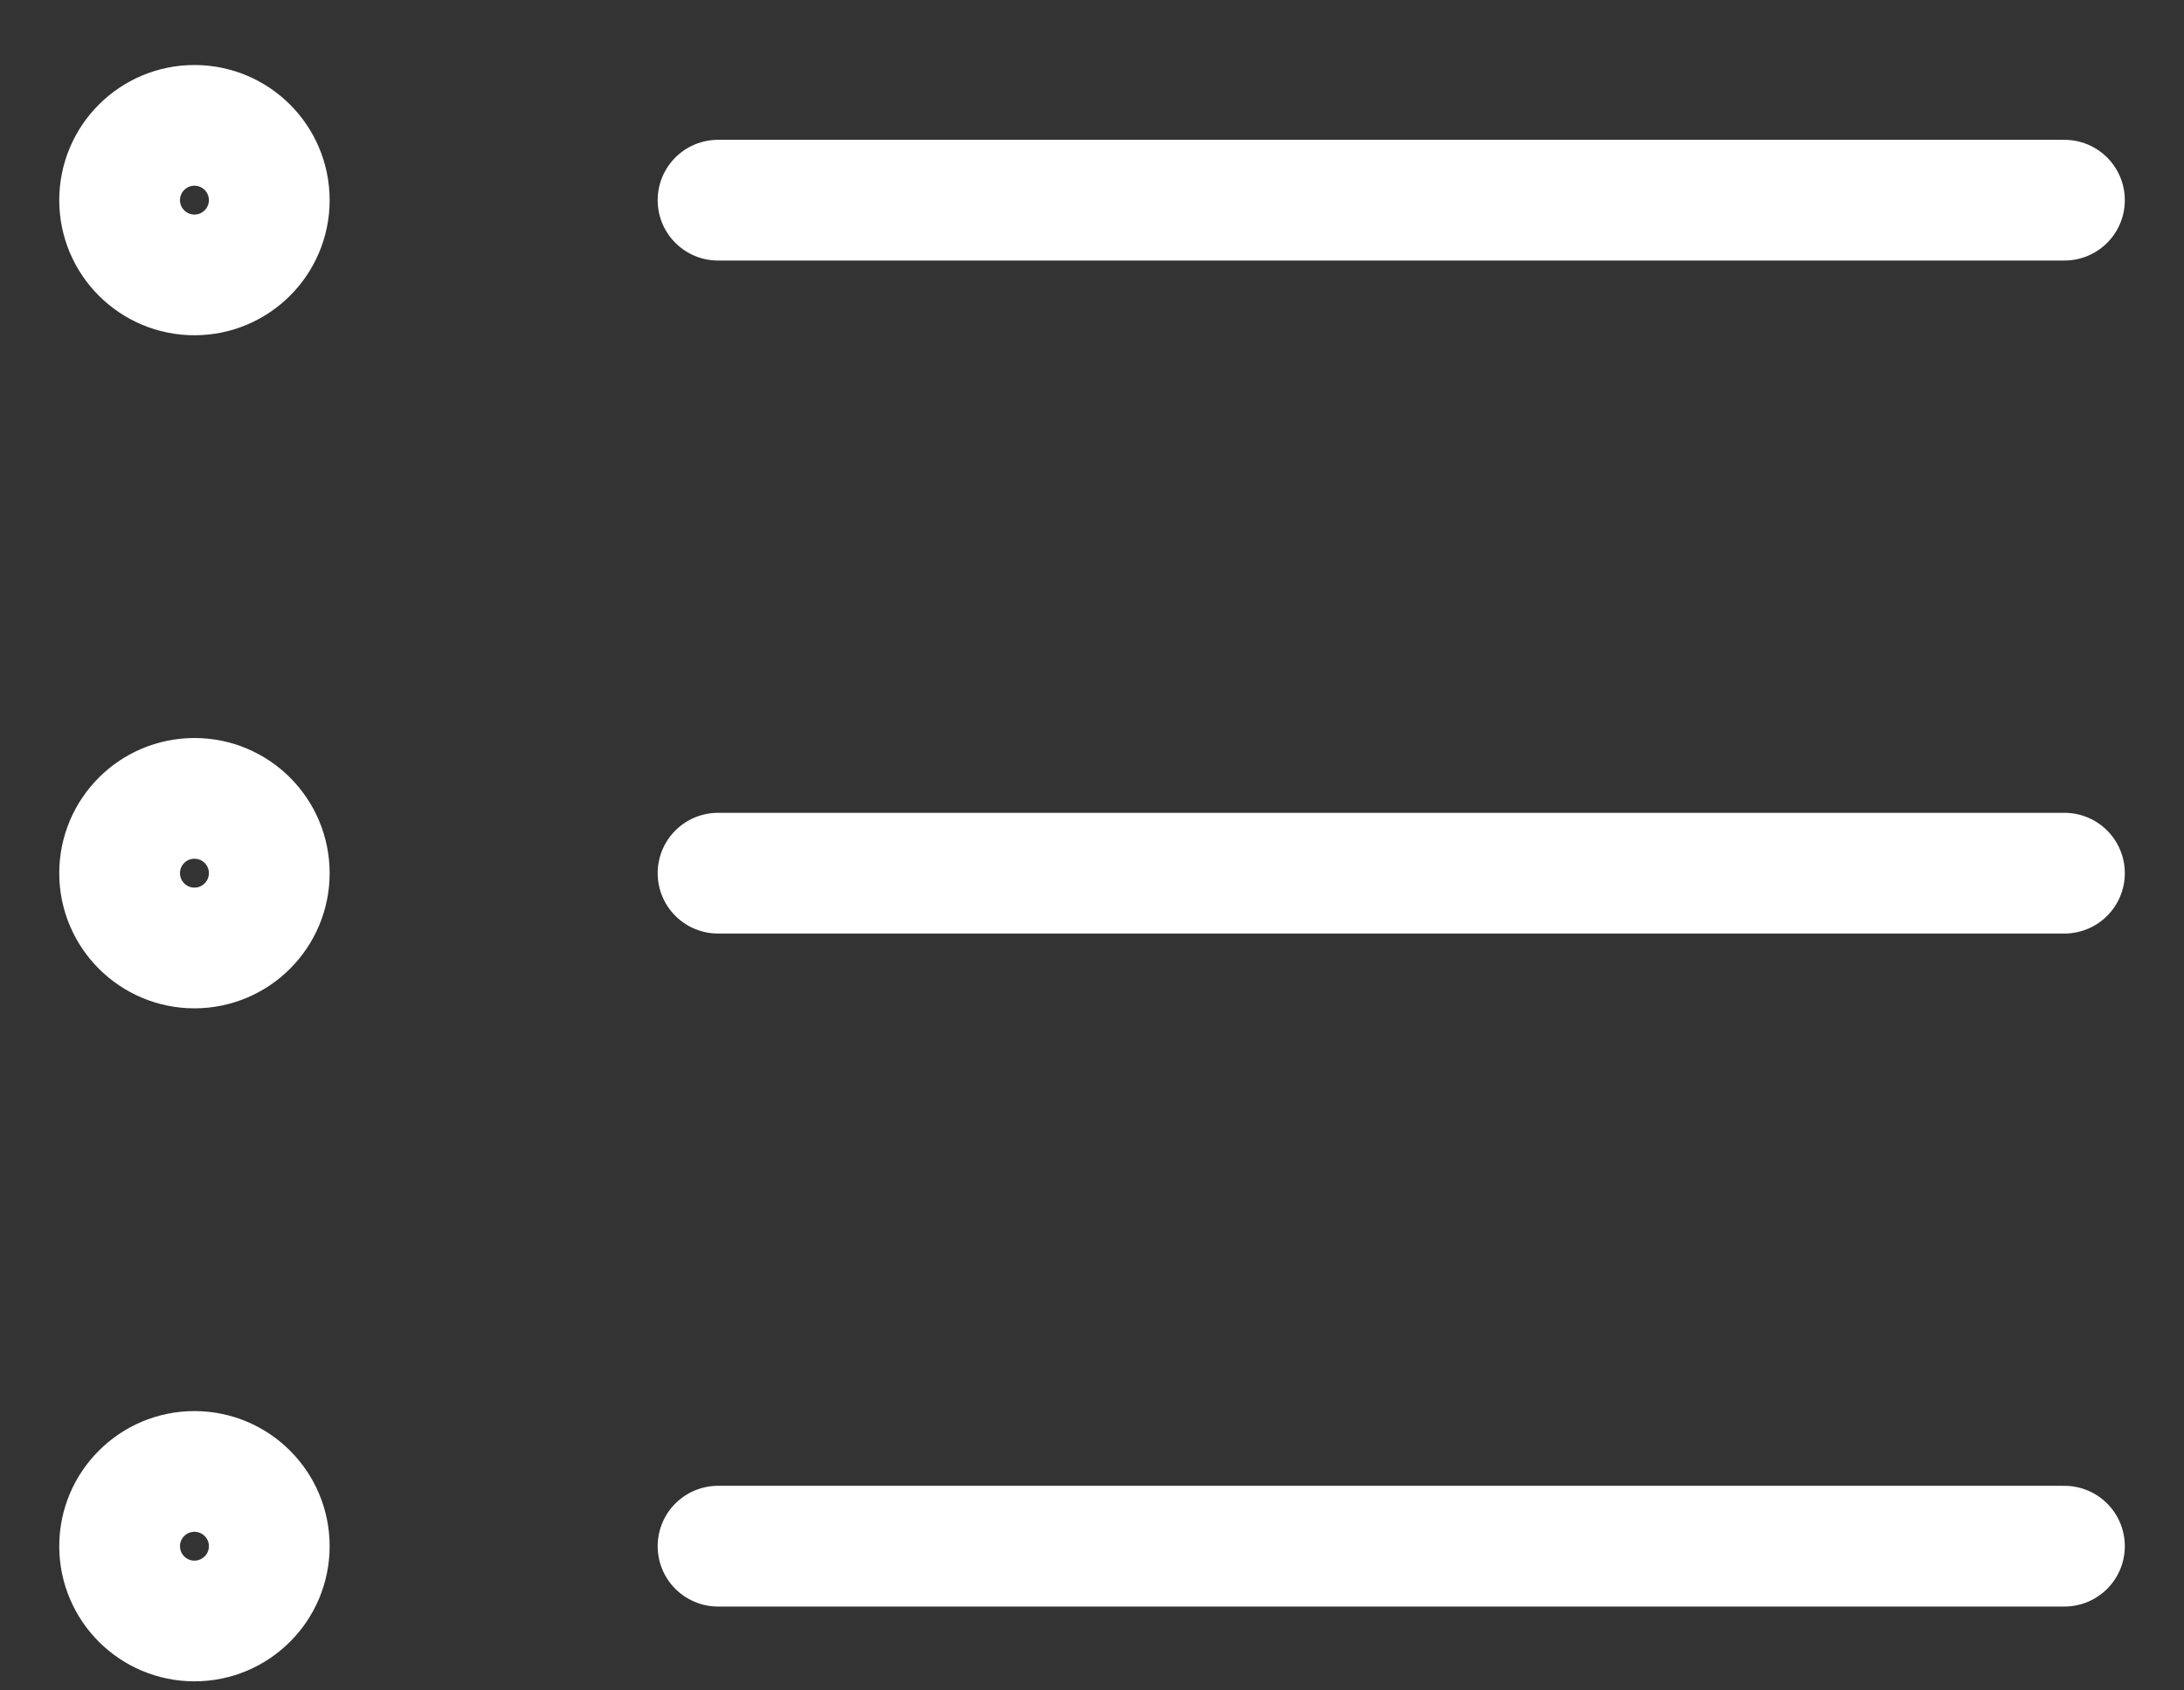 <svg width="31" height="24" viewBox="0 0 31 24" fill="none" xmlns="http://www.w3.org/2000/svg">
<rect x="0" y="0" width="31" height="24" fill="#333333" stroke="none"/>
<path d="M2.76 3.903C3.346 3.903 3.822 3.428 3.822 2.842C3.822 2.255 3.346 1.78 2.76 1.78C2.174 1.78 1.698 2.255 1.698 2.842C1.698 3.428 2.174 3.903 2.76 3.903Z" stroke="white" stroke-width="1.714" stroke-linecap="round" stroke-linejoin="round"/>
<path d="M10.192 2.842H29.303" stroke="white" stroke-width="1.714" stroke-linecap="round" stroke-linejoin="round"/>
<path d="M2.76 13.459C3.346 13.459 3.822 12.983 3.822 12.397C3.822 11.81 3.346 11.335 2.76 11.335C2.174 11.335 1.698 11.81 1.698 12.397C1.698 12.983 2.174 13.459 2.76 13.459Z" stroke="white" stroke-width="1.714" stroke-linecap="round" stroke-linejoin="round"/>
<path d="M10.192 12.397H29.303" stroke="white" stroke-width="1.714" stroke-linecap="round" stroke-linejoin="round"/>
<path d="M2.76 23.014C3.346 23.014 3.822 22.539 3.822 21.952C3.822 21.366 3.346 20.891 2.76 20.891C2.174 20.891 1.698 21.366 1.698 21.952C1.698 22.539 2.174 23.014 2.76 23.014Z" stroke="white" stroke-width="1.714" stroke-linecap="round" stroke-linejoin="round"/>
<path d="M10.192 21.952H29.303" stroke="white" stroke-width="1.714" stroke-linecap="round" stroke-linejoin="round"/>
</svg>
